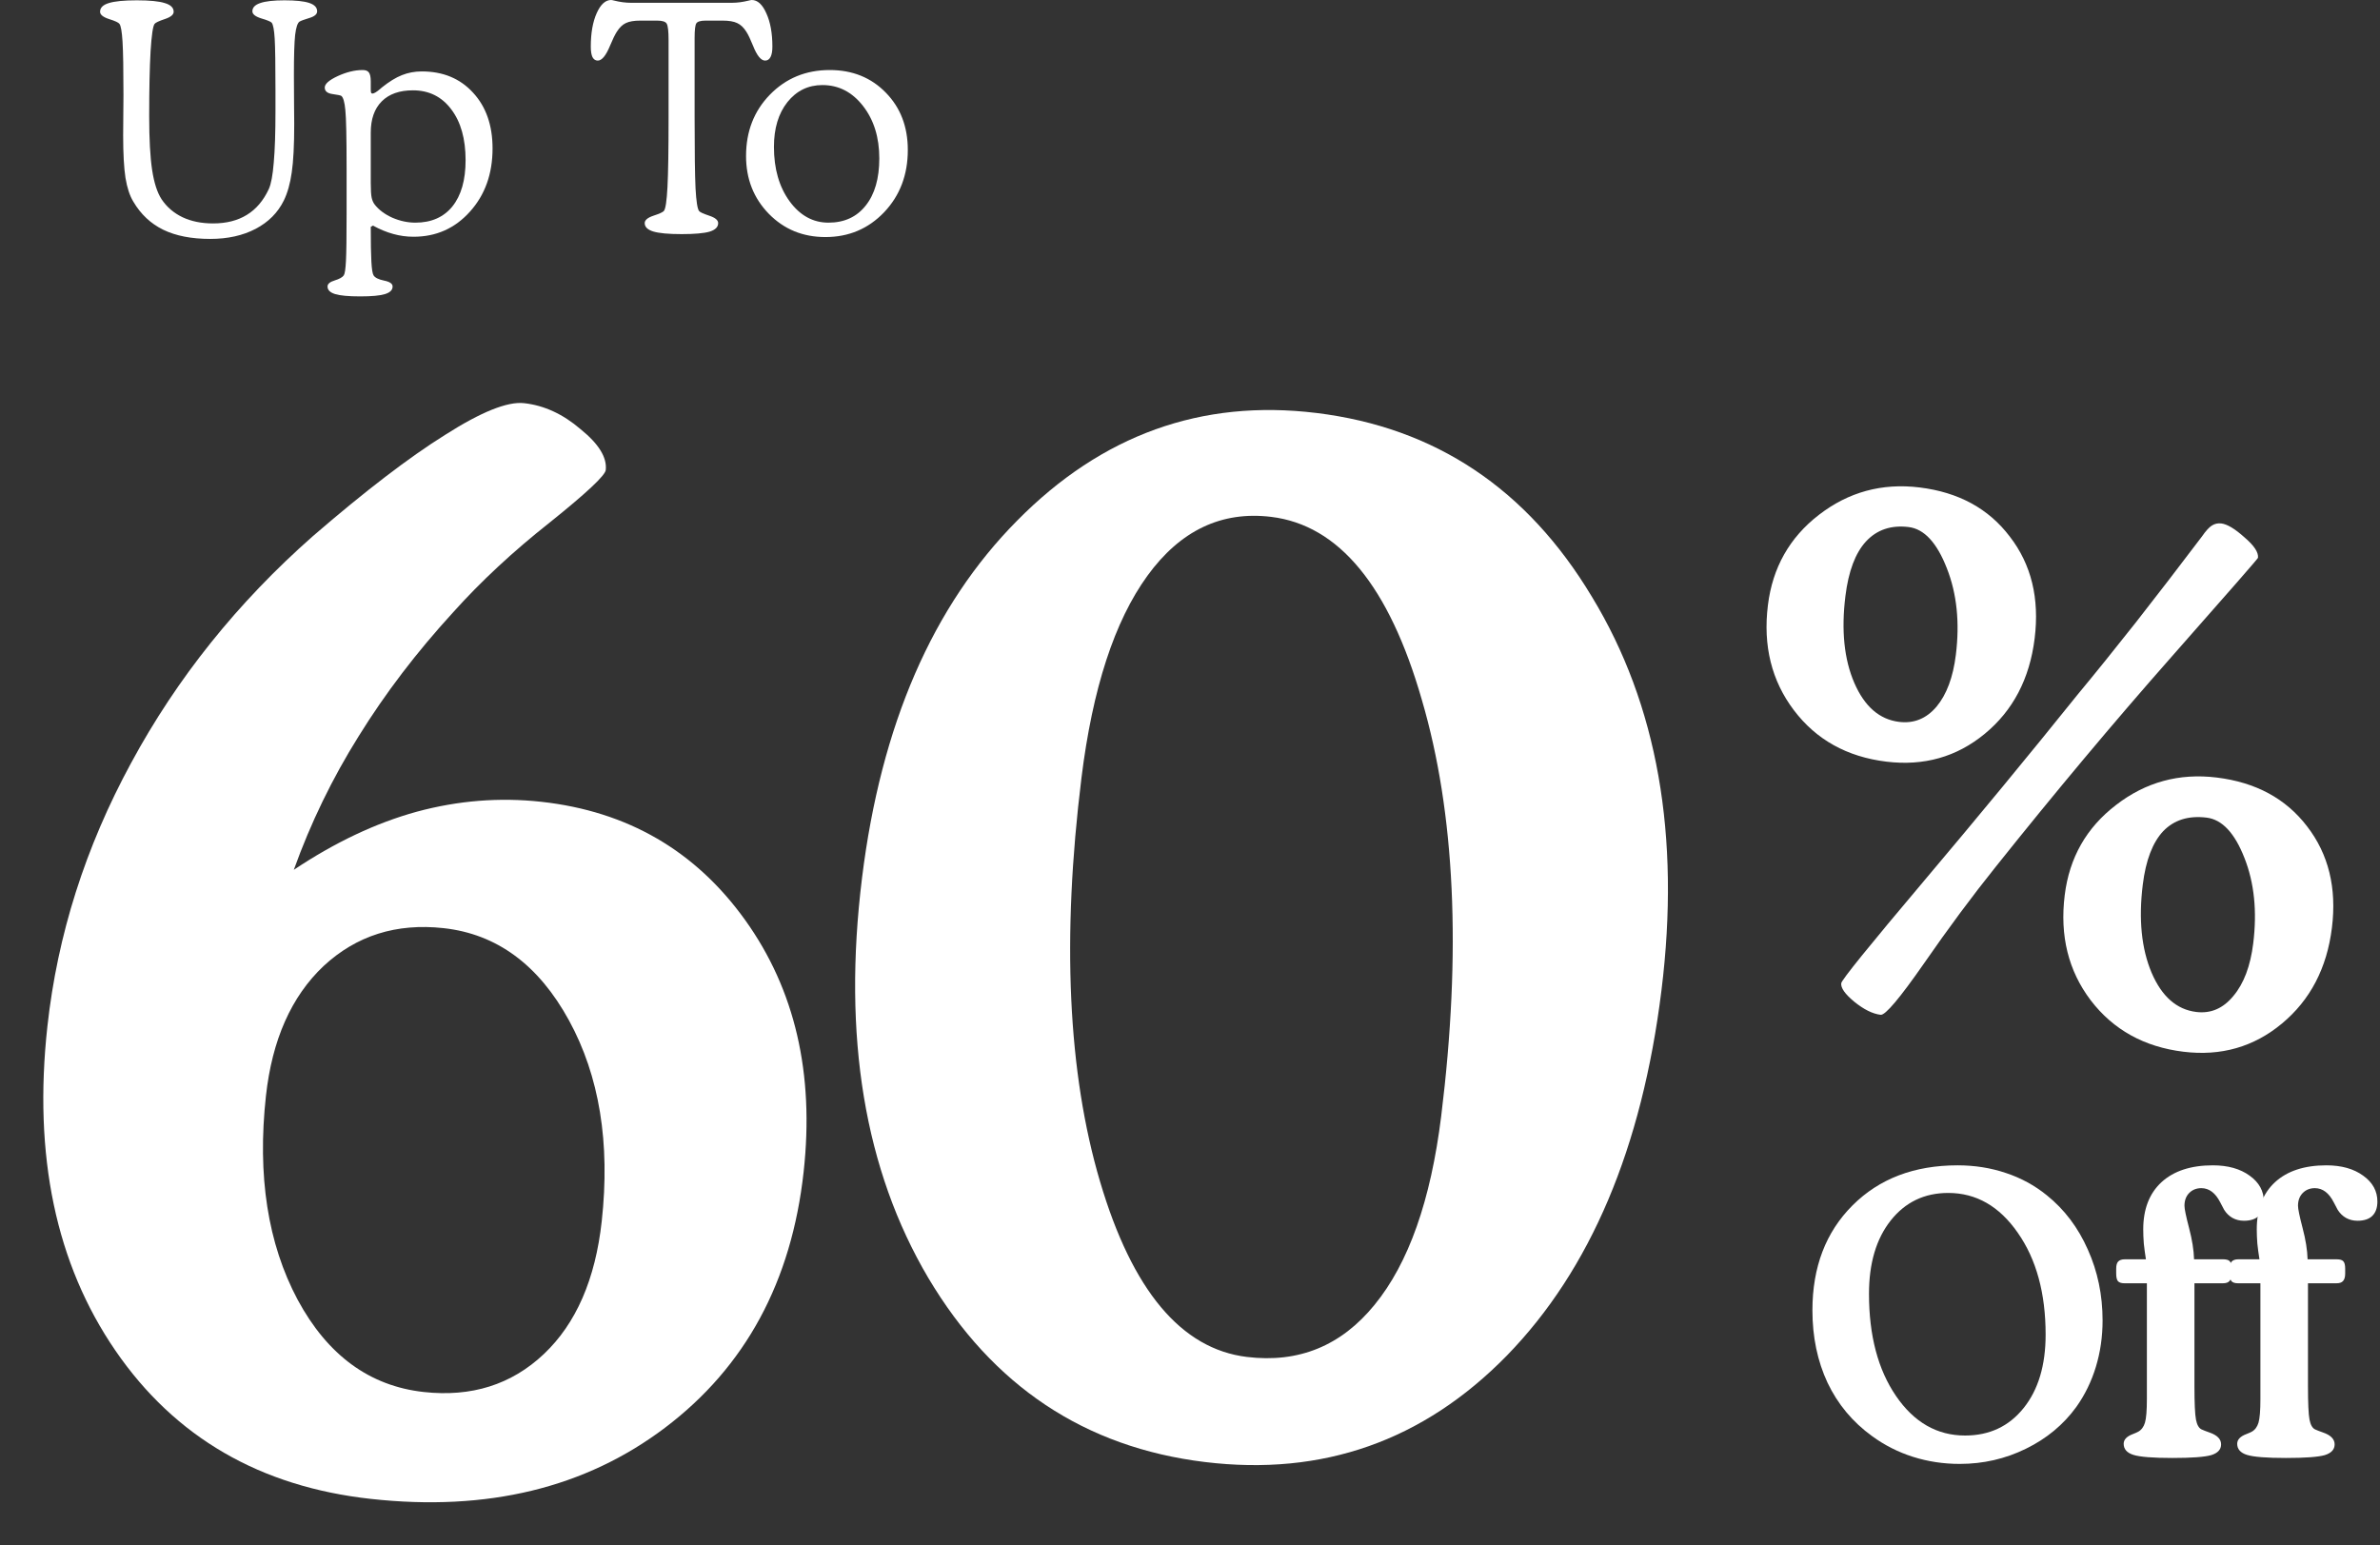 <svg width="405" height="263" viewBox="0 0 405 263" fill="none" xmlns="http://www.w3.org/2000/svg">
<rect x="0" y="0" width="405" height="263" fill="#333333" stroke="none"/>
<path d="M364.633 150.543C363.905 156.438 364.404 161.433 366.13 165.528C367.863 169.579 370.401 171.809 373.744 172.217C376.208 172.517 378.308 171.612 380.042 169.502C381.821 167.397 382.95 164.409 383.428 160.538C384.102 155.083 383.606 150.245 381.94 146.023C380.279 141.757 378.129 139.463 375.489 139.141C372.409 138.766 369.947 139.537 368.102 141.456C366.301 143.379 365.145 146.408 364.633 150.543ZM351.348 152.339C352.137 145.961 355.047 140.846 360.078 136.994C365.115 133.099 370.824 131.54 377.203 132.318C383.847 133.128 388.975 135.897 392.589 140.624C396.247 145.357 397.657 151.11 396.819 157.884C395.971 164.746 393.133 170.183 388.305 174.193C383.527 178.165 377.948 179.762 371.568 178.984C364.88 178.168 359.614 175.249 355.769 170.225C351.968 165.207 350.494 159.245 351.348 152.339ZM384.237 94.932C384.221 95.064 379.304 100.693 369.488 111.82C359.671 122.946 349.716 134.838 339.621 147.493C335.608 152.496 331.536 157.983 327.403 163.953C323.276 169.88 320.817 172.795 320.025 172.698C318.661 172.532 317.167 171.792 315.543 170.477C313.963 169.168 313.222 168.118 313.32 167.326C313.391 166.754 318.057 160.983 327.318 150.012C336.579 139.04 345.327 128.431 353.561 118.183C356.553 114.573 359.849 110.488 363.45 105.926C367.057 101.32 370.808 96.442 374.705 91.291C375.358 90.344 375.927 89.721 376.41 89.423C376.894 89.124 377.421 89.01 377.993 89.08C379.005 89.203 380.315 89.988 381.923 91.434C383.58 92.842 384.351 94.008 384.237 94.932ZM300.843 102.98C301.631 96.602 304.519 91.484 309.507 87.627C314.544 83.731 320.252 82.172 326.632 82.951C333.276 83.761 338.401 86.551 342.01 91.323C345.667 96.055 347.075 101.831 346.232 108.649C345.384 115.511 342.548 120.925 337.726 124.892C332.953 128.819 327.376 130.394 320.997 129.616C314.309 128.801 309.065 125.884 305.264 120.866C301.463 115.848 299.989 109.886 300.843 102.98ZM314.03 101.44C313.306 107.29 313.813 112.219 315.551 116.227C317.289 120.234 319.829 122.441 323.173 122.849C325.681 123.155 327.797 122.297 329.521 120.274C331.25 118.208 332.351 115.261 332.824 111.434C333.504 105.936 332.994 101.029 331.295 96.714C329.6 92.354 327.433 90.014 324.794 89.692C321.802 89.327 319.378 90.148 317.522 92.154C315.716 94.122 314.552 97.217 314.03 101.44Z" fill="white"/>
<path d="M245.246 189.946C248.704 161.969 247.605 138.348 241.948 119.083C236.389 99.741 227.847 89.367 216.319 87.961C207.872 86.931 200.849 90.272 195.251 97.984C189.653 105.696 185.913 117.162 184.031 132.382C180.66 159.654 181.714 182.555 187.194 201.084C192.674 219.613 201.002 229.559 212.178 230.922C220.977 231.995 228.22 229.038 233.907 222.052C239.693 214.988 243.473 204.286 245.246 189.946ZM146.691 149.395C149.91 123.354 158.713 103.084 173.1 88.585C187.498 73.998 204.464 67.896 223.999 70.278C244.237 72.746 259.874 83.181 270.908 101.584C282.04 119.909 285.981 142.224 282.729 168.529C279.411 195.362 270.642 216.083 256.42 230.691C242.209 245.211 225.073 251.248 205.01 248.802C184.595 246.312 168.915 235.871 157.969 217.48C147.111 199.099 143.352 176.404 146.691 149.395Z" fill="white"/>
<path d="M131.7 24.996C131.7 28.723 132.587 31.808 134.363 34.251C136.138 36.677 138.344 37.89 140.981 37.89C143.67 37.89 145.78 36.923 147.309 34.989C148.856 33.056 149.629 30.375 149.629 26.947C149.629 23.379 148.707 20.408 146.861 18.035C145.015 15.662 142.712 14.476 139.953 14.476C137.527 14.476 135.541 15.442 133.994 17.376C132.464 19.31 131.7 21.85 131.7 24.996ZM126.954 26.552C126.954 22.368 128.307 18.888 131.014 16.11C133.739 13.315 137.131 11.918 141.192 11.918C145.059 11.918 148.241 13.201 150.737 15.768C153.233 18.316 154.481 21.568 154.481 25.523C154.481 29.76 153.136 33.293 150.447 36.123C147.757 38.935 144.426 40.342 140.454 40.342C136.622 40.342 133.414 39.023 130.83 36.387C128.246 33.732 126.954 30.454 126.954 26.552Z" fill="white"/>
<path d="M113.77 9.07V6.855C113.77 5.326 113.665 4.386 113.454 4.034C113.26 3.683 112.715 3.507 111.819 3.507H108.971C107.899 3.507 107.073 3.647 106.493 3.929C105.93 4.192 105.42 4.685 104.963 5.405C104.647 5.897 104.269 6.671 103.83 7.726C103.126 9.448 102.423 10.31 101.72 10.31C101.333 10.31 101.035 10.116 100.824 9.729C100.63 9.325 100.534 8.728 100.534 7.937C100.534 5.634 100.868 3.735 101.536 2.241C102.204 0.747 103.021 0 103.988 0C104.076 0 104.26 0.035 104.542 0.105C105.526 0.352 106.475 0.475 107.389 0.475H124.528C125.442 0.475 126.391 0.352 127.375 0.105C127.657 0.035 127.841 0 127.929 0C128.914 0 129.74 0.756 130.408 2.268C131.093 3.762 131.436 5.651 131.436 7.937C131.436 8.71 131.331 9.299 131.12 9.703C130.909 10.107 130.601 10.31 130.197 10.31C129.494 10.31 128.808 9.466 128.14 7.778C127.701 6.688 127.323 5.897 127.006 5.405C126.549 4.685 126.031 4.192 125.451 3.929C124.871 3.647 124.036 3.507 122.946 3.507H120.098C119.219 3.507 118.683 3.665 118.49 3.981C118.296 4.28 118.2 5.115 118.2 6.486V9.07V19.907C118.2 25.796 118.252 29.848 118.358 32.062C118.481 34.277 118.683 35.56 118.964 35.912C119.105 36.105 119.676 36.369 120.678 36.703C121.698 37.037 122.208 37.459 122.208 37.969C122.208 38.637 121.724 39.12 120.757 39.419C119.791 39.7 118.2 39.841 115.985 39.841C113.752 39.841 112.144 39.691 111.16 39.393C110.193 39.094 109.709 38.619 109.709 37.969C109.709 37.459 110.21 37.037 111.212 36.703C112.232 36.369 112.821 36.097 112.979 35.886C113.26 35.534 113.462 34.172 113.585 31.799C113.708 29.426 113.77 25.462 113.77 19.907V9.07Z" fill="white"/>
<path d="M63.092 15.161C63.092 15.46 63.11 15.662 63.145 15.768C63.18 15.855 63.251 15.908 63.356 15.926C63.637 15.926 64.094 15.653 64.727 15.108C64.832 15.021 64.912 14.95 64.964 14.898C66.212 13.896 67.355 13.192 68.392 12.788C69.447 12.366 70.572 12.155 71.767 12.155C75.388 12.155 78.297 13.359 80.495 15.768C82.71 18.158 83.817 21.322 83.817 25.26C83.817 29.584 82.534 33.17 79.967 36.018C77.418 38.865 74.219 40.289 70.37 40.289C69.192 40.289 68.04 40.131 66.915 39.815C65.808 39.516 64.657 39.041 63.461 38.391L63.092 38.602C63.092 41.291 63.127 43.269 63.198 44.534C63.268 45.8 63.391 46.573 63.567 46.855C63.813 47.259 64.411 47.558 65.36 47.751C66.327 47.944 66.81 48.278 66.81 48.753C66.81 49.351 66.379 49.781 65.518 50.045C64.674 50.309 63.268 50.44 61.299 50.44C59.313 50.44 57.889 50.309 57.028 50.045C56.166 49.781 55.736 49.351 55.736 48.753C55.736 48.313 56.14 47.971 56.949 47.725C57.757 47.478 58.276 47.188 58.504 46.855C58.68 46.591 58.803 45.765 58.873 44.376C58.944 42.987 58.979 40.359 58.979 36.492V28.556C58.979 23.352 58.909 20.083 58.768 18.747C58.645 17.394 58.416 16.585 58.083 16.321C57.959 16.233 57.459 16.128 56.58 16.005C55.701 15.882 55.261 15.513 55.261 14.898C55.261 14.282 55.999 13.632 57.476 12.946C58.97 12.261 60.385 11.918 61.721 11.918C62.231 11.918 62.583 12.059 62.776 12.34C62.987 12.621 63.092 13.131 63.092 13.869V15.161ZM63.092 22.57V31.14C63.092 32.352 63.145 33.196 63.251 33.671C63.356 34.128 63.532 34.515 63.778 34.831C64.481 35.727 65.474 36.466 66.757 37.046C68.058 37.608 69.368 37.89 70.686 37.89C73.393 37.89 75.494 36.967 76.988 35.121C78.482 33.258 79.229 30.639 79.229 27.264C79.229 23.625 78.412 20.733 76.777 18.589C75.16 16.444 72.989 15.372 70.264 15.372C67.979 15.372 66.212 15.996 64.964 17.244C63.716 18.492 63.092 20.268 63.092 22.57Z" fill="white"/>
<path d="M50.067 21.12C50.067 24.724 49.926 27.466 49.645 29.347C49.381 31.227 48.933 32.818 48.3 34.119C47.281 36.193 45.681 37.802 43.502 38.944C41.322 40.087 38.747 40.658 35.776 40.658C32.594 40.658 29.931 40.14 27.787 39.102C25.66 38.065 23.963 36.475 22.698 34.33C22.082 33.328 21.634 31.975 21.353 30.27C21.089 28.547 20.957 26.139 20.957 23.045C20.957 22.131 20.966 20.918 20.984 19.406C21.002 17.877 21.01 16.805 21.01 16.189C21.01 11.83 20.957 8.798 20.852 7.093C20.747 5.388 20.571 4.377 20.325 4.061C20.166 3.832 19.578 3.56 18.558 3.243C17.539 2.909 17.029 2.496 17.029 2.004C17.029 1.318 17.521 0.826 18.505 0.527C19.507 0.211 21.098 0.053 23.278 0.053C25.475 0.053 27.066 0.211 28.05 0.527C29.052 0.826 29.553 1.318 29.553 2.004C29.553 2.496 29.052 2.909 28.05 3.243C27.048 3.577 26.468 3.85 26.31 4.061C26.029 4.395 25.8 5.941 25.625 8.701C25.466 11.461 25.387 15.161 25.387 19.802C25.387 23.669 25.554 26.71 25.888 28.925C26.222 31.122 26.758 32.783 27.497 33.908C28.375 35.227 29.562 36.246 31.056 36.967C32.55 37.67 34.282 38.022 36.251 38.022C38.518 38.022 40.434 37.538 41.998 36.571C43.581 35.605 44.829 34.137 45.743 32.168C46.129 31.324 46.411 29.821 46.586 27.659C46.78 25.497 46.877 22.561 46.877 18.852V15.425C46.877 11.013 46.833 8.068 46.745 6.592C46.657 5.115 46.49 4.21 46.244 3.876C46.085 3.683 45.497 3.437 44.477 3.138C43.458 2.821 42.948 2.417 42.948 1.925C42.948 1.292 43.387 0.826 44.266 0.527C45.163 0.211 46.542 0.053 48.406 0.053C50.322 0.053 51.728 0.202 52.624 0.501C53.521 0.8 53.969 1.274 53.969 1.925C53.969 2.417 53.53 2.795 52.651 3.059C51.79 3.322 51.236 3.524 50.99 3.665C50.638 3.876 50.383 4.632 50.225 5.933C50.084 7.216 50.014 9.501 50.014 12.788C50.014 14.317 50.023 16.005 50.041 17.851C50.058 19.696 50.067 20.786 50.067 21.12Z" fill="white"/>
<path d="M392.678 214.305H397.606C398.172 214.305 398.552 214.414 398.748 214.632C398.966 214.849 399.075 215.273 399.075 215.904V216.72C399.075 217.308 398.955 217.732 398.716 217.993C398.498 218.254 398.128 218.385 397.606 218.385H392.744V235.877C392.744 238.792 392.831 240.696 393.005 241.588C393.179 242.48 393.494 243.034 393.951 243.252C394.277 243.404 394.723 243.578 395.289 243.774C396.616 244.231 397.28 244.905 397.28 245.797C397.28 246.668 396.725 247.277 395.615 247.625C394.506 247.951 392.298 248.115 388.991 248.115C385.684 248.115 383.475 247.94 382.366 247.592C381.256 247.244 380.701 246.613 380.701 245.7C380.701 244.982 381.234 244.427 382.301 244.035C382.692 243.883 382.986 243.752 383.182 243.644C383.726 243.339 384.106 242.828 384.324 242.11C384.541 241.37 384.65 240.032 384.65 238.096V234.832V218.385H380.832C380.31 218.385 379.94 218.265 379.722 218.026C379.527 217.786 379.429 217.351 379.429 216.72V215.904C379.429 215.339 379.537 214.936 379.755 214.697C379.994 214.436 380.375 214.305 380.897 214.305H384.487C384.335 213.348 384.215 212.456 384.128 211.629C384.063 210.781 384.03 209.976 384.03 209.214C384.03 205.777 385.064 203.101 387.13 201.186C389.219 199.272 392.134 198.314 395.876 198.314C398.444 198.314 400.532 198.902 402.142 200.077C403.752 201.23 404.557 202.698 404.557 204.482C404.557 205.548 404.263 206.364 403.676 206.93C403.11 207.474 402.273 207.746 401.163 207.746C400.445 207.746 399.793 207.583 399.205 207.256C398.639 206.93 398.172 206.473 397.802 205.886C397.628 205.581 397.41 205.168 397.149 204.646C396.322 203.014 395.246 202.198 393.918 202.198C393.07 202.198 392.374 202.481 391.83 203.046C391.308 203.59 391.047 204.308 391.047 205.2C391.047 205.722 391.308 206.984 391.83 208.986C392.352 210.966 392.635 212.739 392.678 214.305Z" fill="white"/>
<path d="M373.359 214.305H378.286C378.852 214.305 379.233 214.414 379.429 214.632C379.646 214.849 379.755 215.273 379.755 215.904V216.72C379.755 217.308 379.635 217.732 379.396 217.993C379.178 218.254 378.809 218.385 378.286 218.385H373.424V235.877C373.424 238.792 373.511 240.696 373.685 241.588C373.859 242.48 374.175 243.034 374.631 243.252C374.958 243.404 375.404 243.578 375.969 243.774C377.297 244.231 377.96 244.905 377.96 245.797C377.96 246.668 377.405 247.277 376.296 247.625C375.186 247.951 372.978 248.115 369.671 248.115C366.364 248.115 364.156 247.94 363.046 247.592C361.937 247.244 361.382 246.613 361.382 245.7C361.382 244.982 361.915 244.427 362.981 244.035C363.373 243.883 363.666 243.752 363.862 243.644C364.406 243.339 364.787 242.828 365.004 242.11C365.222 241.37 365.331 240.032 365.331 238.096V234.832V218.385H361.512C360.99 218.385 360.62 218.265 360.403 218.026C360.207 217.786 360.109 217.351 360.109 216.72V215.904C360.109 215.339 360.218 214.936 360.435 214.697C360.675 214.436 361.056 214.305 361.578 214.305H365.167C365.015 213.348 364.896 212.456 364.808 211.629C364.743 210.781 364.711 209.976 364.711 209.214C364.711 205.777 365.744 203.101 367.811 201.186C369.899 199.272 372.815 198.314 376.557 198.314C379.124 198.314 381.213 198.902 382.823 200.077C384.433 201.23 385.238 202.698 385.238 204.482C385.238 205.548 384.944 206.364 384.356 206.93C383.791 207.474 382.953 207.746 381.844 207.746C381.126 207.746 380.473 207.583 379.886 207.256C379.32 206.93 378.852 206.473 378.482 205.886C378.308 205.581 378.091 205.168 377.83 204.646C377.003 203.014 375.926 202.198 374.599 202.198C373.75 202.198 373.054 202.481 372.51 203.046C371.988 203.59 371.727 204.308 371.727 205.2C371.727 205.722 371.988 206.984 372.51 208.986C373.032 210.966 373.315 212.739 373.359 214.305Z" fill="white"/>
<path d="M348.1 227.131C348.1 220.082 346.522 214.305 343.368 209.802C340.235 205.276 336.286 203.014 331.521 203.014C327.475 203.014 324.211 204.58 321.731 207.713C319.273 210.824 318.043 214.98 318.043 220.179C318.043 227.294 319.577 233.092 322.645 237.574C325.712 242.055 329.629 244.296 334.393 244.296C338.527 244.296 341.845 242.741 344.347 239.63C346.849 236.518 348.1 232.352 348.1 227.131ZM333.479 249.126C330.716 249.126 328.062 248.724 325.517 247.919C322.993 247.114 320.676 245.939 318.566 244.394C315.259 242.001 312.735 238.977 310.994 235.322C309.276 231.645 308.416 227.533 308.416 222.986C308.416 215.632 310.69 209.682 315.237 205.135C319.784 200.588 325.745 198.314 333.12 198.314C336.036 198.314 338.777 198.75 341.344 199.62C343.912 200.468 346.229 201.73 348.295 203.405C351.298 205.82 353.626 208.899 355.279 212.641C356.954 216.361 357.792 220.386 357.792 224.716C357.792 227.479 357.411 230.111 356.65 232.613C355.888 235.115 354.779 237.389 353.321 239.434C351.124 242.458 348.263 244.829 344.738 246.548C341.236 248.267 337.483 249.126 333.479 249.126Z" fill="white"/>
<path d="M72.122 236.891C80.232 237.781 87.034 235.633 92.527 230.448C98.021 225.262 101.311 217.718 102.398 207.816C103.86 194.499 102 183.107 96.819 173.64C91.637 164.172 84.522 158.942 75.474 157.949C67.449 157.068 60.648 159.216 55.069 164.392C49.575 169.577 46.304 176.951 45.254 186.512C43.764 200.085 45.563 211.643 50.649 221.186C55.745 230.644 62.903 235.879 72.122 236.891ZM49.997 148.025C56.989 143.35 63.96 140.055 70.909 138.139C77.944 136.233 85.003 135.669 92.089 136.446C106.772 138.058 118.346 144.771 126.811 156.586C135.277 168.401 138.592 182.674 136.755 199.406C134.703 218.101 126.847 232.616 113.185 242.953C99.618 253.213 82.932 257.257 63.128 255.083C44.262 253.012 29.764 244.596 19.635 229.834C9.506 215.072 5.65 196.679 8.067 174.654C9.772 159.118 14.523 144.175 22.318 129.825C30.123 115.39 40.433 102.526 53.25 91.233C62.126 83.568 69.624 77.825 75.746 74.004C81.876 70.098 86.35 68.3 89.167 68.609C92.582 68.984 95.789 70.459 98.79 73.035C101.885 75.534 103.315 77.851 103.081 79.985C102.978 80.924 99.8 83.901 93.547 88.917C87.304 93.847 81.82 98.948 77.095 104.217C70.911 110.968 65.562 117.984 61.048 125.264C56.543 132.459 52.86 140.046 49.997 148.025Z" fill="white"/>
</svg>
